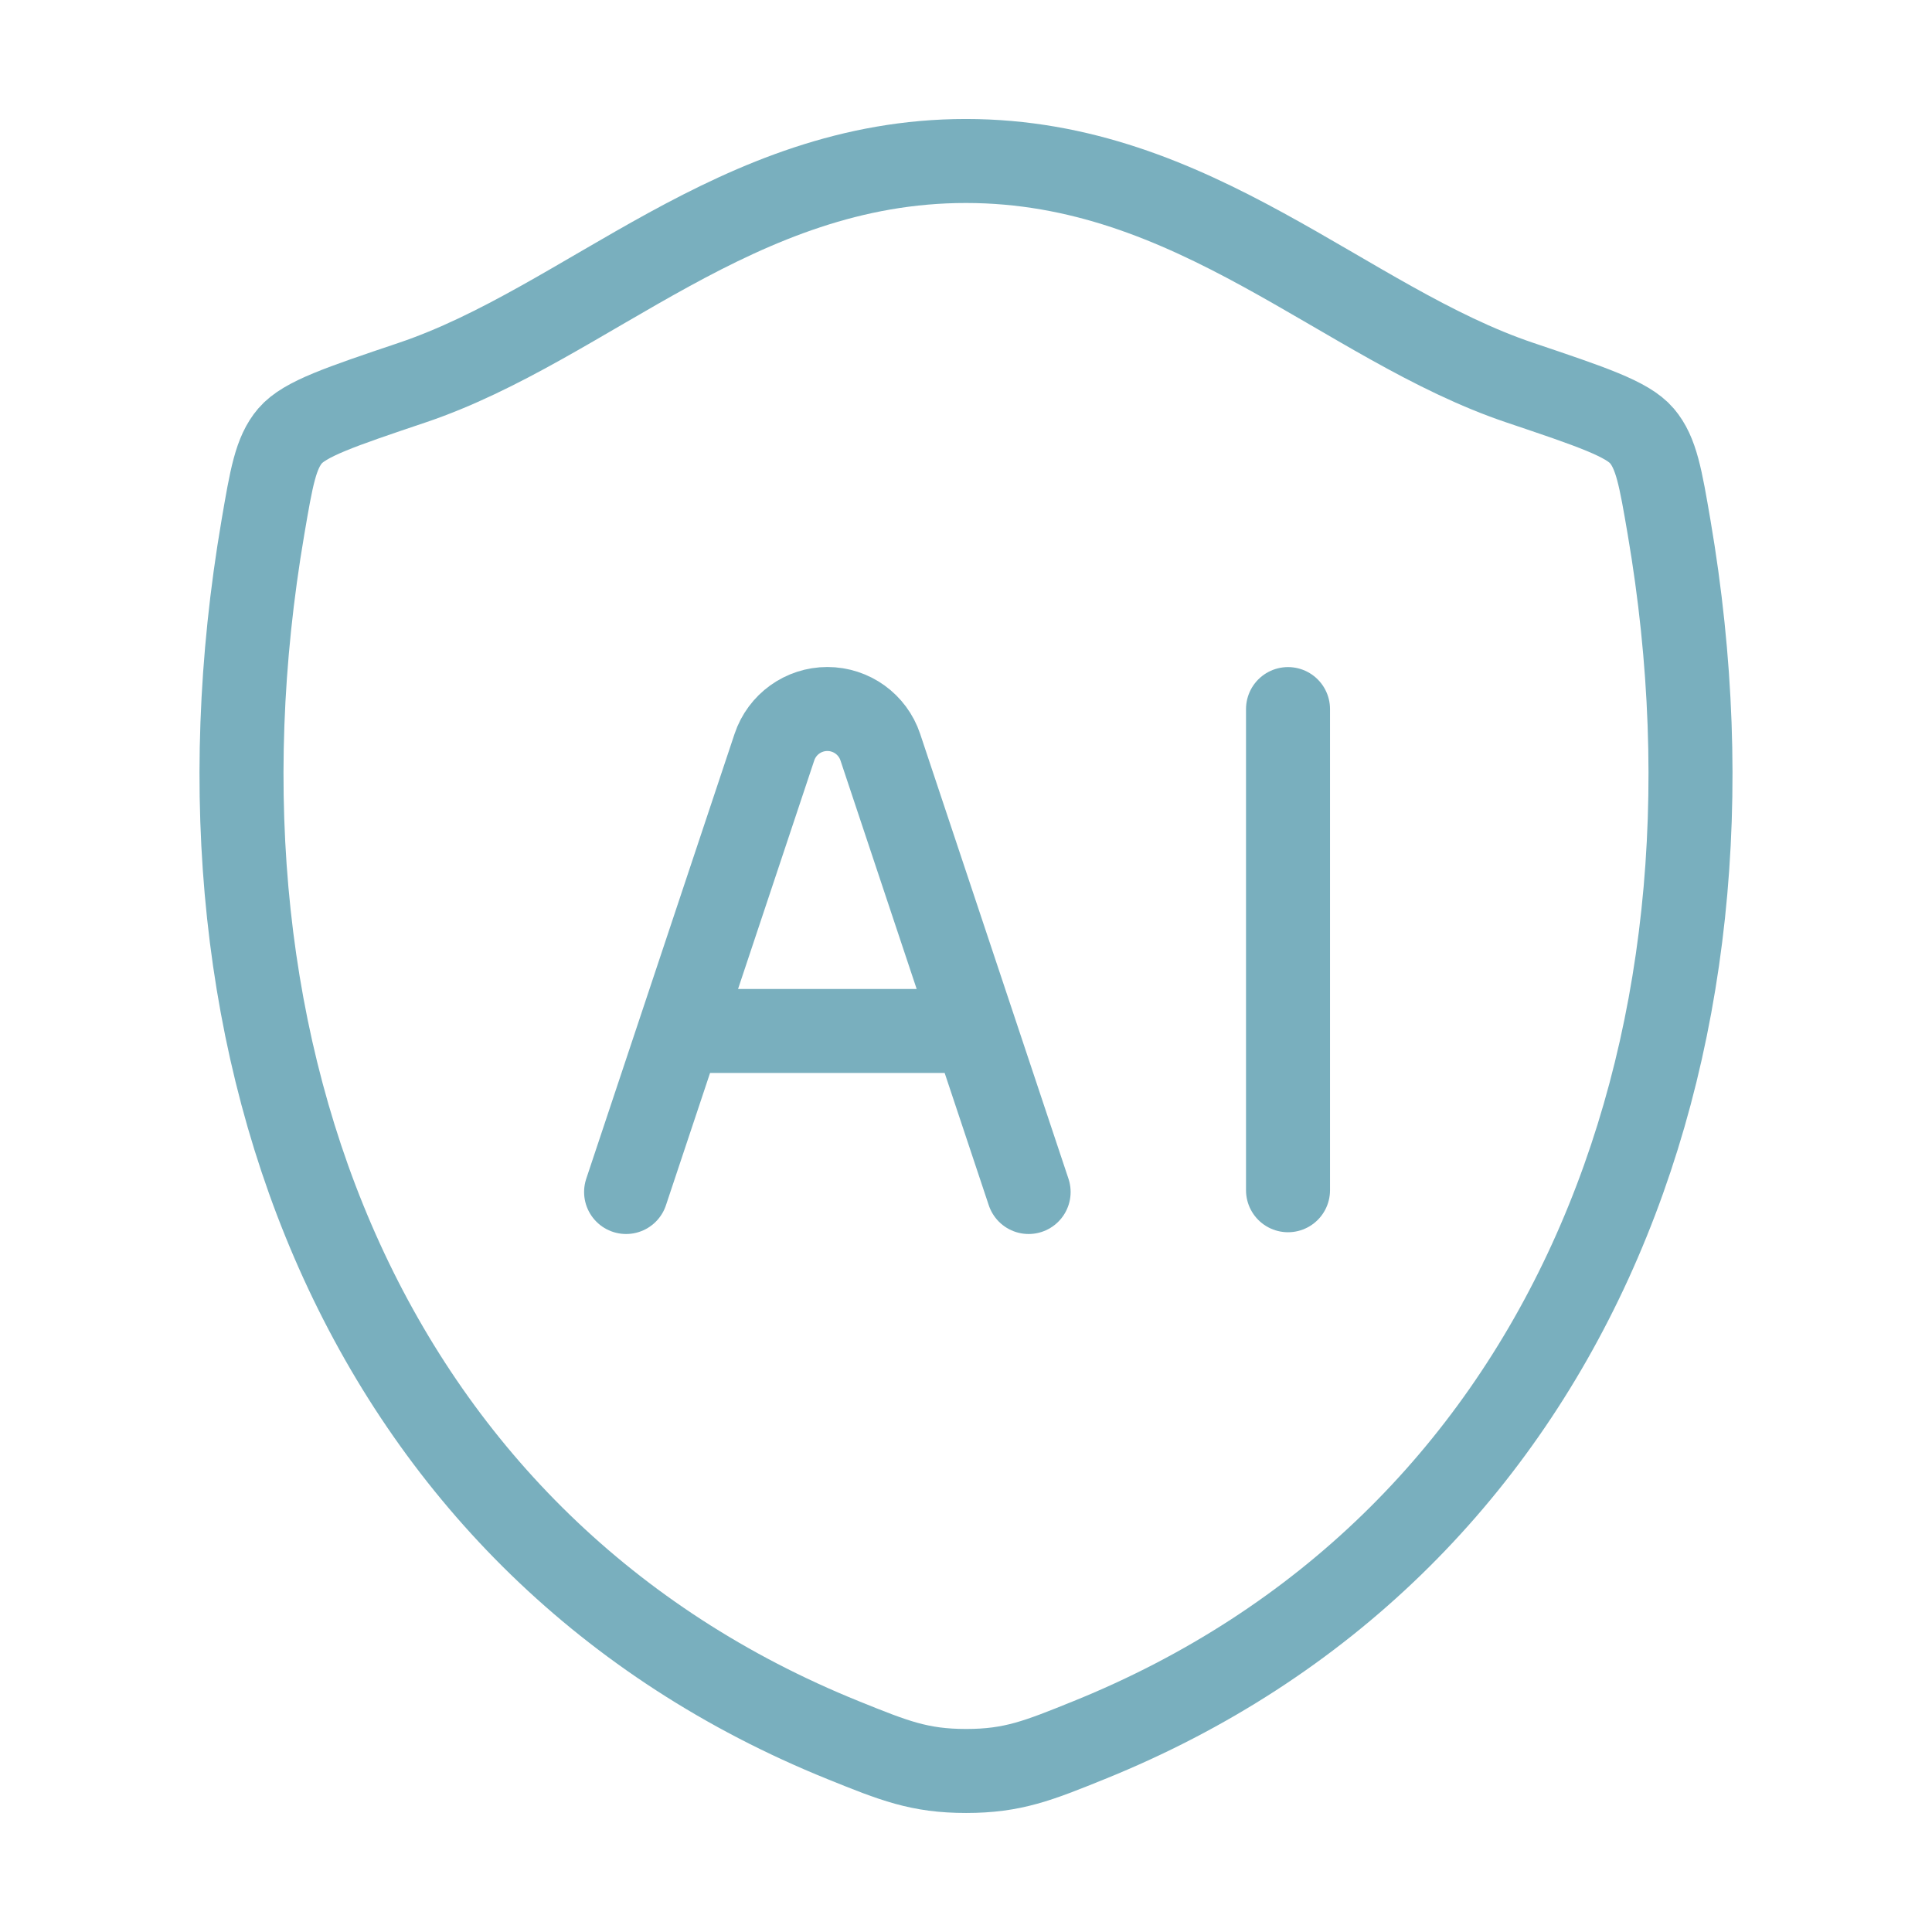 <svg viewBox="0 0 46 46" xmlns="http://www.w3.org/2000/svg" xmlns:xlink="http://www.w3.org/1999/xlink" width="46" height="46" fill="none">
	<rect id="knight-shield" width="46" height="46" x="0" y="0" />
	<g id="elements">
		<path id="Vector" d="M22.997 3.833C28.458 3.833 32.004 7.703 36.193 9.113C37.896 9.687 38.748 9.973 39.092 10.377C39.437 10.782 39.538 11.373 39.74 12.554C41.9 25.196 37.184 36.884 25.928 41.433C24.719 41.922 24.114 42.166 23.003 42.166C21.891 42.166 21.287 41.922 20.077 41.433C8.82 36.884 4.1 25.196 6.26 12.554C6.462 11.373 6.562 10.782 6.907 10.378C7.252 9.974 8.103 9.687 9.806 9.113C13.994 7.703 17.535 3.833 22.997 3.833Z" fill-rule="nonzero" stroke="rgb(121,175,190)" stroke-linecap="round" stroke-linejoin="round" stroke-width="2" />
		<path id="Vector" d="M14.907 28.381L18.438 17.79C18.619 17.247 19.127 16.881 19.699 16.881C20.271 16.881 20.779 17.247 20.96 17.79L24.491 28.381M16.824 24.547L22.574 24.547" fill-rule="nonzero" stroke="rgb(121,175,190)" stroke-linecap="round" stroke-linejoin="round" stroke-width="2" />
		<path id="Vector" d="M0 0L11.456 0" stroke="rgb(121,175,190)" stroke-linecap="round" stroke-linejoin="round" stroke-width="2" transform="matrix(1.1714e-16,1,-1,-2.24519e-16,30.667,16.883)" />
	</g>
</svg>
